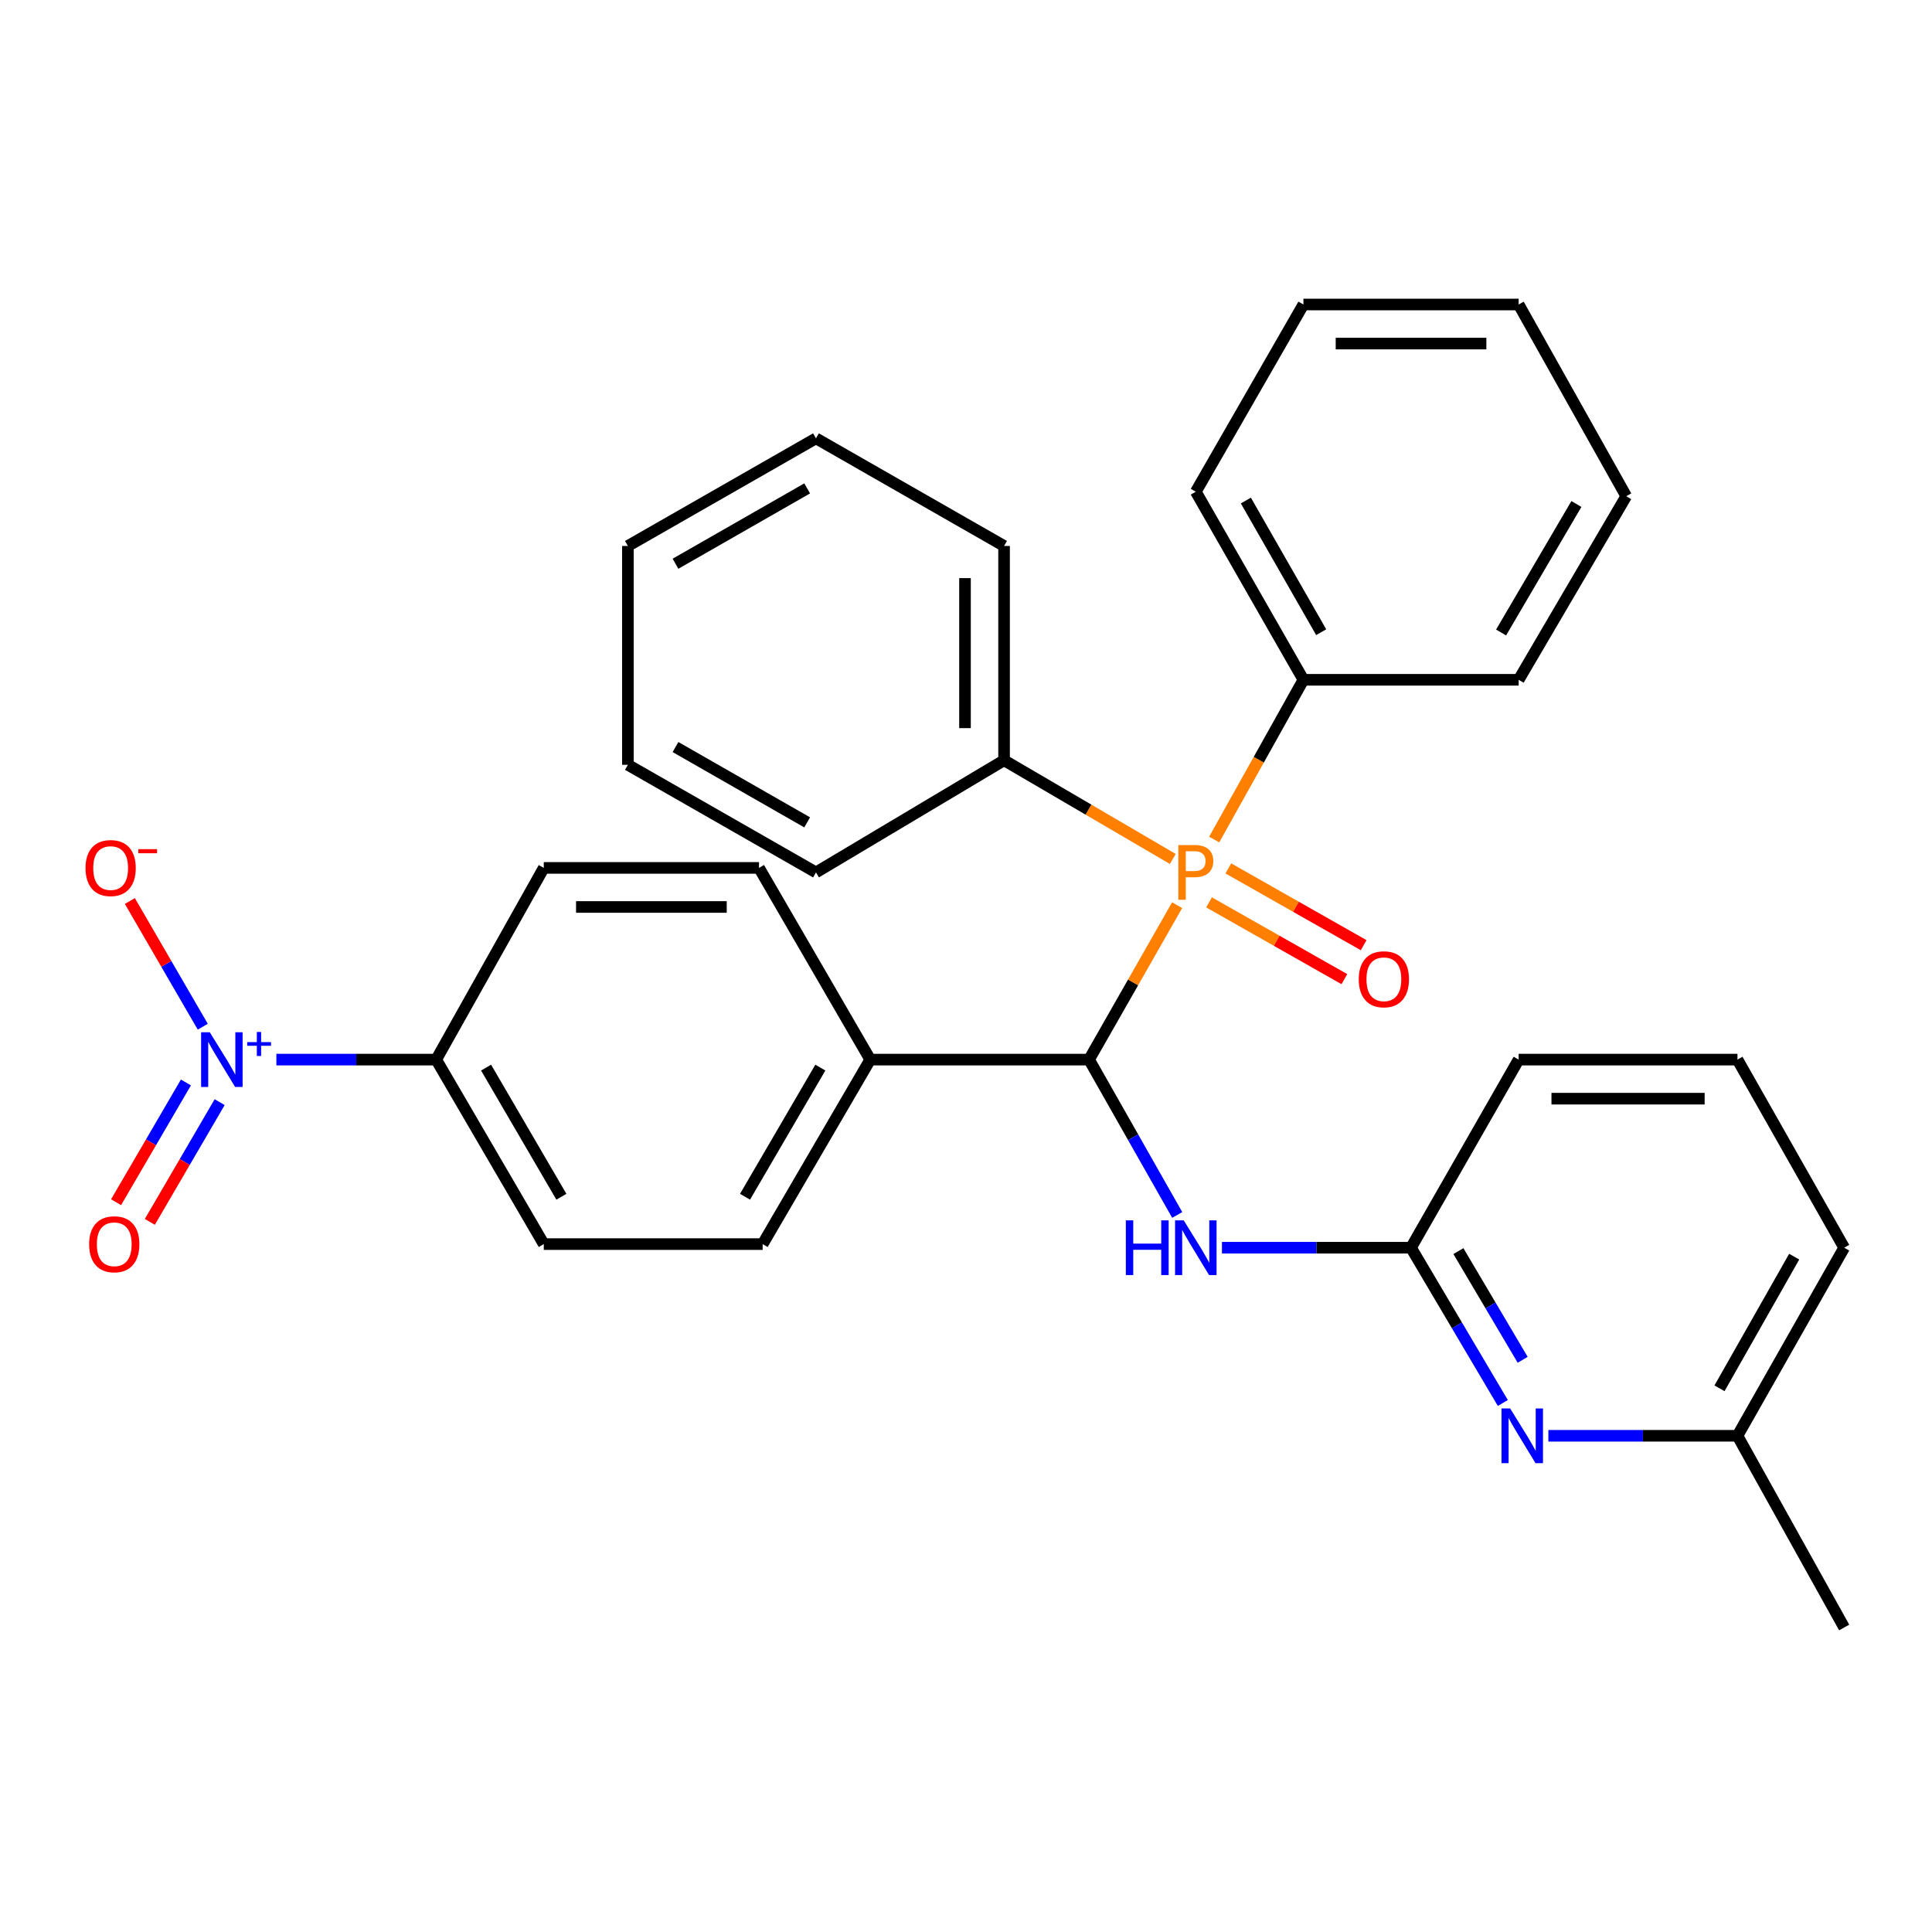 <?xml version='1.0' encoding='iso-8859-1'?>
<svg version='1.1' baseProfile='full'
              xmlns='http://www.w3.org/2000/svg'
                      xmlns:rdkit='http://www.rdkit.org/xml'
                      xmlns:xlink='http://www.w3.org/1999/xlink'
                  xml:space='preserve'
width='1000px' height='1000px' viewBox='0 0 1000 1000'>
<!-- END OF HEADER -->
<rect style='opacity:1.0;fill:#FFFFFF;stroke:none' width='1000' height='1000' x='0' y='0'> </rect>
<path class='bond-0' d='M 563.694,548.451 L 586.49,508.48' style='fill:none;fill-rule:evenodd;stroke:#000000;stroke-width:6px;stroke-linecap:butt;stroke-linejoin:miter;stroke-opacity:1' />
<path class='bond-0' d='M 586.49,508.48 L 609.286,468.509' style='fill:none;fill-rule:evenodd;stroke:#FF7F00;stroke-width:6px;stroke-linecap:butt;stroke-linejoin:miter;stroke-opacity:1' />
<path class='bond-2' d='M 563.694,548.451 L 586.51,588.652' style='fill:none;fill-rule:evenodd;stroke:#000000;stroke-width:6px;stroke-linecap:butt;stroke-linejoin:miter;stroke-opacity:1' />
<path class='bond-2' d='M 586.51,588.652 L 609.327,628.854' style='fill:none;fill-rule:evenodd;stroke:#0000FF;stroke-width:6px;stroke-linecap:butt;stroke-linejoin:miter;stroke-opacity:1' />
<path class='bond-6' d='M 563.694,548.451 L 450.436,548.451' style='fill:none;fill-rule:evenodd;stroke:#000000;stroke-width:6px;stroke-linecap:butt;stroke-linejoin:miter;stroke-opacity:1' />
<path class='bond-8' d='M 625.801,467.07 L 660.823,486.94' style='fill:none;fill-rule:evenodd;stroke:#FF7F00;stroke-width:6px;stroke-linecap:butt;stroke-linejoin:miter;stroke-opacity:1' />
<path class='bond-8' d='M 660.823,486.94 L 695.845,506.809' style='fill:none;fill-rule:evenodd;stroke:#FF0000;stroke-width:6px;stroke-linecap:butt;stroke-linejoin:miter;stroke-opacity:1' />
<path class='bond-8' d='M 635.779,449.483 L 670.801,469.352' style='fill:none;fill-rule:evenodd;stroke:#FF7F00;stroke-width:6px;stroke-linecap:butt;stroke-linejoin:miter;stroke-opacity:1' />
<path class='bond-8' d='M 670.801,469.352 L 705.823,489.222' style='fill:none;fill-rule:evenodd;stroke:#FF0000;stroke-width:6px;stroke-linecap:butt;stroke-linejoin:miter;stroke-opacity:1' />
<path class='bond-10' d='M 607.038,444.593 L 563.37,419.055' style='fill:none;fill-rule:evenodd;stroke:#FF7F00;stroke-width:6px;stroke-linecap:butt;stroke-linejoin:miter;stroke-opacity:1' />
<path class='bond-10' d='M 563.37,419.055 L 519.703,393.516' style='fill:none;fill-rule:evenodd;stroke:#000000;stroke-width:6px;stroke-linecap:butt;stroke-linejoin:miter;stroke-opacity:1' />
<path class='bond-11' d='M 628.457,434.546 L 651.553,393.204' style='fill:none;fill-rule:evenodd;stroke:#FF7F00;stroke-width:6px;stroke-linecap:butt;stroke-linejoin:miter;stroke-opacity:1' />
<path class='bond-11' d='M 651.553,393.204 L 674.648,351.862' style='fill:none;fill-rule:evenodd;stroke:#000000;stroke-width:6px;stroke-linecap:butt;stroke-linejoin:miter;stroke-opacity:1' />
<path class='bond-1' d='M 143.05,548.451 L 184.413,548.451' style='fill:none;fill-rule:evenodd;stroke:#0000FF;stroke-width:6px;stroke-linecap:butt;stroke-linejoin:miter;stroke-opacity:1' />
<path class='bond-1' d='M 184.413,548.451 L 225.775,548.451' style='fill:none;fill-rule:evenodd;stroke:#000000;stroke-width:6px;stroke-linecap:butt;stroke-linejoin:miter;stroke-opacity:1' />
<path class='bond-7' d='M 104.954,531.423 L 86.083,498.891' style='fill:none;fill-rule:evenodd;stroke:#0000FF;stroke-width:6px;stroke-linecap:butt;stroke-linejoin:miter;stroke-opacity:1' />
<path class='bond-7' d='M 86.083,498.891 L 67.211,466.36' style='fill:none;fill-rule:evenodd;stroke:#FF0000;stroke-width:6px;stroke-linecap:butt;stroke-linejoin:miter;stroke-opacity:1' />
<path class='bond-9' d='M 96.228,560.281 L 78.154,591.27' style='fill:none;fill-rule:evenodd;stroke:#0000FF;stroke-width:6px;stroke-linecap:butt;stroke-linejoin:miter;stroke-opacity:1' />
<path class='bond-9' d='M 78.154,591.27 L 60.08,622.26' style='fill:none;fill-rule:evenodd;stroke:#FF0000;stroke-width:6px;stroke-linecap:butt;stroke-linejoin:miter;stroke-opacity:1' />
<path class='bond-9' d='M 113.695,570.468 L 95.621,601.458' style='fill:none;fill-rule:evenodd;stroke:#0000FF;stroke-width:6px;stroke-linecap:butt;stroke-linejoin:miter;stroke-opacity:1' />
<path class='bond-9' d='M 95.621,601.458 L 77.547,632.447' style='fill:none;fill-rule:evenodd;stroke:#FF0000;stroke-width:6px;stroke-linecap:butt;stroke-linejoin:miter;stroke-opacity:1' />
<path class='bond-3' d='M 632.477,645.812 L 681.405,645.812' style='fill:none;fill-rule:evenodd;stroke:#0000FF;stroke-width:6px;stroke-linecap:butt;stroke-linejoin:miter;stroke-opacity:1' />
<path class='bond-3' d='M 681.405,645.812 L 730.333,645.812' style='fill:none;fill-rule:evenodd;stroke:#000000;stroke-width:6px;stroke-linecap:butt;stroke-linejoin:miter;stroke-opacity:1' />
<path class='bond-4' d='M 730.333,645.812 L 754.097,685.994' style='fill:none;fill-rule:evenodd;stroke:#000000;stroke-width:6px;stroke-linecap:butt;stroke-linejoin:miter;stroke-opacity:1' />
<path class='bond-4' d='M 754.097,685.994 L 777.86,726.176' style='fill:none;fill-rule:evenodd;stroke:#0000FF;stroke-width:6px;stroke-linecap:butt;stroke-linejoin:miter;stroke-opacity:1' />
<path class='bond-4' d='M 754.867,647.574 L 771.501,675.701' style='fill:none;fill-rule:evenodd;stroke:#000000;stroke-width:6px;stroke-linecap:butt;stroke-linejoin:miter;stroke-opacity:1' />
<path class='bond-4' d='M 771.501,675.701 L 788.135,703.828' style='fill:none;fill-rule:evenodd;stroke:#0000FF;stroke-width:6px;stroke-linecap:butt;stroke-linejoin:miter;stroke-opacity:1' />
<path class='bond-17' d='M 730.333,645.812 L 786.052,548.451' style='fill:none;fill-rule:evenodd;stroke:#000000;stroke-width:6px;stroke-linecap:butt;stroke-linejoin:miter;stroke-opacity:1' />
<path class='bond-16' d='M 801.431,743.163 L 850.37,743.163' style='fill:none;fill-rule:evenodd;stroke:#0000FF;stroke-width:6px;stroke-linecap:butt;stroke-linejoin:miter;stroke-opacity:1' />
<path class='bond-16' d='M 850.37,743.163 L 899.31,743.163' style='fill:none;fill-rule:evenodd;stroke:#000000;stroke-width:6px;stroke-linecap:butt;stroke-linejoin:miter;stroke-opacity:1' />
<path class='bond-5' d='M 225.775,548.451 L 281.46,643.948' style='fill:none;fill-rule:evenodd;stroke:#000000;stroke-width:6px;stroke-linecap:butt;stroke-linejoin:miter;stroke-opacity:1' />
<path class='bond-5' d='M 251.596,552.59 L 290.575,619.438' style='fill:none;fill-rule:evenodd;stroke:#000000;stroke-width:6px;stroke-linecap:butt;stroke-linejoin:miter;stroke-opacity:1' />
<path class='bond-31' d='M 225.775,548.451 L 281.46,449.224' style='fill:none;fill-rule:evenodd;stroke:#000000;stroke-width:6px;stroke-linecap:butt;stroke-linejoin:miter;stroke-opacity:1' />
<path class='bond-14' d='M 450.436,548.451 L 392.864,449.224' style='fill:none;fill-rule:evenodd;stroke:#000000;stroke-width:6px;stroke-linecap:butt;stroke-linejoin:miter;stroke-opacity:1' />
<path class='bond-15' d='M 450.436,548.451 L 394.74,643.948' style='fill:none;fill-rule:evenodd;stroke:#000000;stroke-width:6px;stroke-linecap:butt;stroke-linejoin:miter;stroke-opacity:1' />
<path class='bond-15' d='M 424.615,552.588 L 385.628,619.436' style='fill:none;fill-rule:evenodd;stroke:#000000;stroke-width:6px;stroke-linecap:butt;stroke-linejoin:miter;stroke-opacity:1' />
<path class='bond-19' d='M 519.703,393.516 L 519.703,282.596' style='fill:none;fill-rule:evenodd;stroke:#000000;stroke-width:6px;stroke-linecap:butt;stroke-linejoin:miter;stroke-opacity:1' />
<path class='bond-19' d='M 499.482,376.878 L 499.482,299.234' style='fill:none;fill-rule:evenodd;stroke:#000000;stroke-width:6px;stroke-linecap:butt;stroke-linejoin:miter;stroke-opacity:1' />
<path class='bond-20' d='M 519.703,393.516 L 422.352,451.561' style='fill:none;fill-rule:evenodd;stroke:#000000;stroke-width:6px;stroke-linecap:butt;stroke-linejoin:miter;stroke-opacity:1' />
<path class='bond-21' d='M 674.648,351.862 L 618.952,254.512' style='fill:none;fill-rule:evenodd;stroke:#000000;stroke-width:6px;stroke-linecap:butt;stroke-linejoin:miter;stroke-opacity:1' />
<path class='bond-21' d='M 683.845,327.218 L 644.858,259.073' style='fill:none;fill-rule:evenodd;stroke:#000000;stroke-width:6px;stroke-linecap:butt;stroke-linejoin:miter;stroke-opacity:1' />
<path class='bond-22' d='M 674.648,351.862 L 786.052,351.862' style='fill:none;fill-rule:evenodd;stroke:#000000;stroke-width:6px;stroke-linecap:butt;stroke-linejoin:miter;stroke-opacity:1' />
<path class='bond-12' d='M 281.46,643.948 L 394.74,643.948' style='fill:none;fill-rule:evenodd;stroke:#000000;stroke-width:6px;stroke-linecap:butt;stroke-linejoin:miter;stroke-opacity:1' />
<path class='bond-13' d='M 281.46,449.224 L 392.864,449.224' style='fill:none;fill-rule:evenodd;stroke:#000000;stroke-width:6px;stroke-linecap:butt;stroke-linejoin:miter;stroke-opacity:1' />
<path class='bond-13' d='M 298.171,469.445 L 376.154,469.445' style='fill:none;fill-rule:evenodd;stroke:#000000;stroke-width:6px;stroke-linecap:butt;stroke-linejoin:miter;stroke-opacity:1' />
<path class='bond-24' d='M 899.31,743.163 L 954.545,842.39' style='fill:none;fill-rule:evenodd;stroke:#000000;stroke-width:6px;stroke-linecap:butt;stroke-linejoin:miter;stroke-opacity:1' />
<path class='bond-32' d='M 899.31,743.163 L 954.545,645.812' style='fill:none;fill-rule:evenodd;stroke:#000000;stroke-width:6px;stroke-linecap:butt;stroke-linejoin:miter;stroke-opacity:1' />
<path class='bond-32' d='M 890.008,718.582 L 928.673,650.436' style='fill:none;fill-rule:evenodd;stroke:#000000;stroke-width:6px;stroke-linecap:butt;stroke-linejoin:miter;stroke-opacity:1' />
<path class='bond-18' d='M 786.052,548.451 L 899.31,548.451' style='fill:none;fill-rule:evenodd;stroke:#000000;stroke-width:6px;stroke-linecap:butt;stroke-linejoin:miter;stroke-opacity:1' />
<path class='bond-18' d='M 803.041,568.671 L 882.321,568.671' style='fill:none;fill-rule:evenodd;stroke:#000000;stroke-width:6px;stroke-linecap:butt;stroke-linejoin:miter;stroke-opacity:1' />
<path class='bond-23' d='M 899.31,548.451 L 954.545,645.812' style='fill:none;fill-rule:evenodd;stroke:#000000;stroke-width:6px;stroke-linecap:butt;stroke-linejoin:miter;stroke-opacity:1' />
<path class='bond-26' d='M 519.703,282.596 L 422.352,226.888' style='fill:none;fill-rule:evenodd;stroke:#000000;stroke-width:6px;stroke-linecap:butt;stroke-linejoin:miter;stroke-opacity:1' />
<path class='bond-27' d='M 422.352,451.561 L 324.991,395.864' style='fill:none;fill-rule:evenodd;stroke:#000000;stroke-width:6px;stroke-linecap:butt;stroke-linejoin:miter;stroke-opacity:1' />
<path class='bond-27' d='M 417.789,425.655 L 349.635,386.667' style='fill:none;fill-rule:evenodd;stroke:#000000;stroke-width:6px;stroke-linecap:butt;stroke-linejoin:miter;stroke-opacity:1' />
<path class='bond-28' d='M 618.952,254.512 L 674.648,157.61' style='fill:none;fill-rule:evenodd;stroke:#000000;stroke-width:6px;stroke-linecap:butt;stroke-linejoin:miter;stroke-opacity:1' />
<path class='bond-25' d='M 786.052,351.862 L 841.737,256.837' style='fill:none;fill-rule:evenodd;stroke:#000000;stroke-width:6px;stroke-linecap:butt;stroke-linejoin:miter;stroke-opacity:1' />
<path class='bond-25' d='M 776.959,327.385 L 815.939,260.867' style='fill:none;fill-rule:evenodd;stroke:#000000;stroke-width:6px;stroke-linecap:butt;stroke-linejoin:miter;stroke-opacity:1' />
<path class='bond-29' d='M 841.737,256.837 L 786.052,157.61' style='fill:none;fill-rule:evenodd;stroke:#000000;stroke-width:6px;stroke-linecap:butt;stroke-linejoin:miter;stroke-opacity:1' />
<path class='bond-34' d='M 422.352,226.888 L 324.991,282.596' style='fill:none;fill-rule:evenodd;stroke:#000000;stroke-width:6px;stroke-linecap:butt;stroke-linejoin:miter;stroke-opacity:1' />
<path class='bond-34' d='M 417.79,252.795 L 349.637,291.79' style='fill:none;fill-rule:evenodd;stroke:#000000;stroke-width:6px;stroke-linecap:butt;stroke-linejoin:miter;stroke-opacity:1' />
<path class='bond-30' d='M 324.991,395.864 L 324.991,282.596' style='fill:none;fill-rule:evenodd;stroke:#000000;stroke-width:6px;stroke-linecap:butt;stroke-linejoin:miter;stroke-opacity:1' />
<path class='bond-33' d='M 674.648,157.61 L 786.052,157.61' style='fill:none;fill-rule:evenodd;stroke:#000000;stroke-width:6px;stroke-linecap:butt;stroke-linejoin:miter;stroke-opacity:1' />
<path class='bond-33' d='M 691.359,177.831 L 769.342,177.831' style='fill:none;fill-rule:evenodd;stroke:#000000;stroke-width:6px;stroke-linecap:butt;stroke-linejoin:miter;stroke-opacity:1' />
<path  class='atom-1' d='M 618.272 437.401
Q 623.112 437.401, 625.552 439.601
Q 627.992 441.761, 627.992 445.721
Q 627.992 449.641, 625.472 451.881
Q 622.992 454.081, 618.272 454.081
L 613.752 454.081
L 613.752 465.721
L 609.912 465.721
L 609.912 437.401
L 618.272 437.401
M 618.272 450.881
Q 621.032 450.881, 622.512 449.561
Q 623.992 448.241, 623.992 445.721
Q 623.992 443.201, 622.512 441.921
Q 621.072 440.601, 618.272 440.601
L 613.752 440.601
L 613.752 450.881
L 618.272 450.881
' fill='#FF7F00'/>
<path  class='atom-2' d='M 108.572 534.291
L 117.852 549.291
Q 118.772 550.771, 120.252 553.451
Q 121.732 556.131, 121.812 556.291
L 121.812 534.291
L 125.572 534.291
L 125.572 562.611
L 121.692 562.611
L 111.732 546.211
Q 110.572 544.291, 109.332 542.091
Q 108.132 539.891, 107.772 539.211
L 107.772 562.611
L 104.092 562.611
L 104.092 534.291
L 108.572 534.291
' fill='#0000FF'/>
<path  class='atom-2' d='M 127.948 539.395
L 132.937 539.395
L 132.937 534.142
L 135.155 534.142
L 135.155 539.395
L 140.277 539.395
L 140.277 541.296
L 135.155 541.296
L 135.155 546.576
L 132.937 546.576
L 132.937 541.296
L 127.948 541.296
L 127.948 539.395
' fill='#0000FF'/>
<path  class='atom-3' d='M 582.732 631.652
L 586.572 631.652
L 586.572 643.692
L 601.052 643.692
L 601.052 631.652
L 604.892 631.652
L 604.892 659.972
L 601.052 659.972
L 601.052 646.892
L 586.572 646.892
L 586.572 659.972
L 582.732 659.972
L 582.732 631.652
' fill='#0000FF'/>
<path  class='atom-3' d='M 612.692 631.652
L 621.972 646.652
Q 622.892 648.132, 624.372 650.812
Q 625.852 653.492, 625.932 653.652
L 625.932 631.652
L 629.692 631.652
L 629.692 659.972
L 625.812 659.972
L 615.852 643.572
Q 614.692 641.652, 613.452 639.452
Q 612.252 637.252, 611.892 636.572
L 611.892 659.972
L 608.212 659.972
L 608.212 631.652
L 612.692 631.652
' fill='#0000FF'/>
<path  class='atom-5' d='M 781.646 729.003
L 790.926 744.003
Q 791.846 745.483, 793.326 748.163
Q 794.806 750.843, 794.886 751.003
L 794.886 729.003
L 798.646 729.003
L 798.646 757.323
L 794.766 757.323
L 784.806 740.923
Q 783.646 739.003, 782.406 736.803
Q 781.206 734.603, 780.846 733.923
L 780.846 757.323
L 777.166 757.323
L 777.166 729.003
L 781.646 729.003
' fill='#0000FF'/>
<path  class='atom-8' d='M 44.271 449.304
Q 44.271 442.504, 47.631 438.704
Q 50.991 434.904, 57.271 434.904
Q 63.551 434.904, 66.911 438.704
Q 70.271 442.504, 70.271 449.304
Q 70.271 456.184, 66.871 460.104
Q 63.471 463.984, 57.271 463.984
Q 51.031 463.984, 47.631 460.104
Q 44.271 456.224, 44.271 449.304
M 57.271 460.784
Q 61.591 460.784, 63.911 457.904
Q 66.271 454.984, 66.271 449.304
Q 66.271 443.744, 63.911 440.944
Q 61.591 438.104, 57.271 438.104
Q 52.951 438.104, 50.591 440.904
Q 48.271 443.704, 48.271 449.304
Q 48.271 455.024, 50.591 457.904
Q 52.951 460.784, 57.271 460.784
' fill='#FF0000'/>
<path  class='atom-8' d='M 71.591 439.526
L 81.28 439.526
L 81.28 441.638
L 71.591 441.638
L 71.591 439.526
' fill='#FF0000'/>
<path  class='atom-9' d='M 703.291 506.865
Q 703.291 500.065, 706.651 496.265
Q 710.011 492.465, 716.291 492.465
Q 722.571 492.465, 725.931 496.265
Q 729.291 500.065, 729.291 506.865
Q 729.291 513.745, 725.891 517.665
Q 722.491 521.545, 716.291 521.545
Q 710.051 521.545, 706.651 517.665
Q 703.291 513.785, 703.291 506.865
M 716.291 518.345
Q 720.611 518.345, 722.931 515.465
Q 725.291 512.545, 725.291 506.865
Q 725.291 501.305, 722.931 498.505
Q 720.611 495.665, 716.291 495.665
Q 711.971 495.665, 709.611 498.465
Q 707.291 501.265, 707.291 506.865
Q 707.291 512.585, 709.611 515.465
Q 711.971 518.345, 716.291 518.345
' fill='#FF0000'/>
<path  class='atom-10' d='M 46.136 644.028
Q 46.136 637.228, 49.495 633.428
Q 52.855 629.628, 59.136 629.628
Q 65.415 629.628, 68.775 633.428
Q 72.135 637.228, 72.135 644.028
Q 72.135 650.908, 68.736 654.828
Q 65.335 658.708, 59.136 658.708
Q 52.895 658.708, 49.495 654.828
Q 46.136 650.948, 46.136 644.028
M 59.136 655.508
Q 63.456 655.508, 65.775 652.628
Q 68.135 649.708, 68.135 644.028
Q 68.135 638.468, 65.775 635.668
Q 63.456 632.828, 59.136 632.828
Q 54.816 632.828, 52.456 635.628
Q 50.136 638.428, 50.136 644.028
Q 50.136 649.748, 52.456 652.628
Q 54.816 655.508, 59.136 655.508
' fill='#FF0000'/>
</svg>
